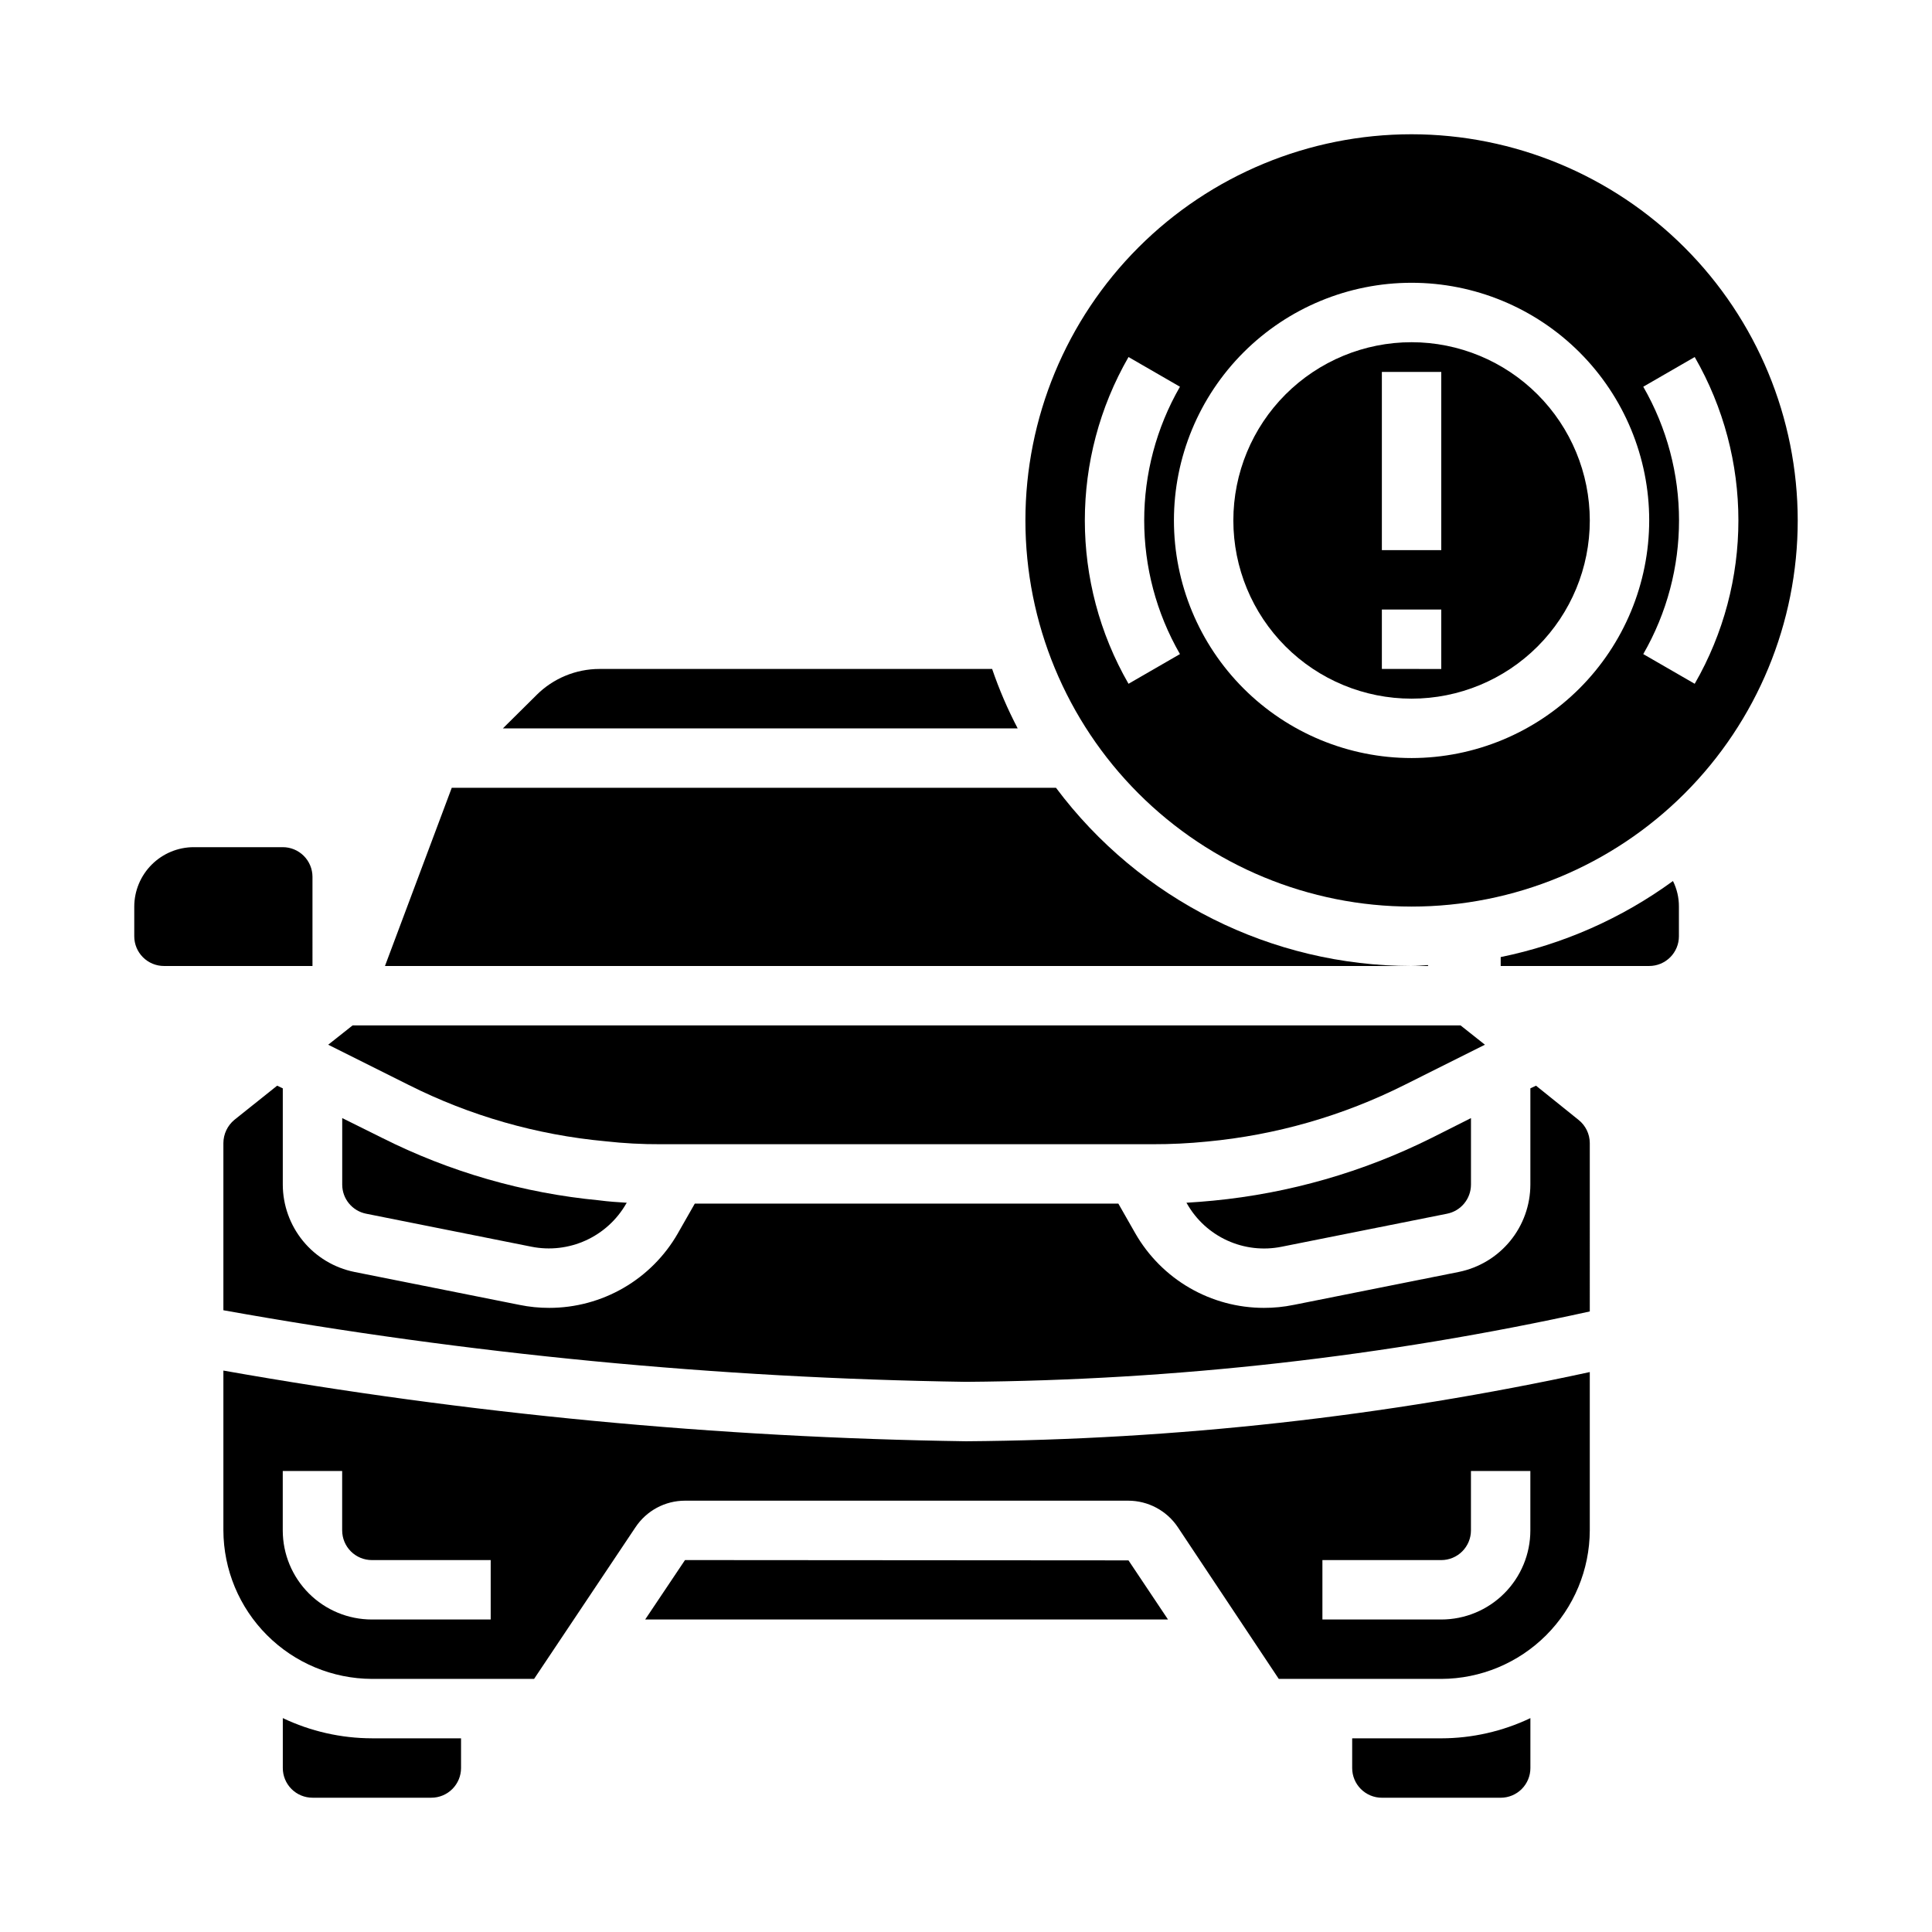 <?xml version="1.0" encoding="UTF-8"?>
<!-- Uploaded to: SVG Find, www.svgfind.com, Generator: SVG Find Mixer Tools -->
<svg fill="#000000" width="800px" height="800px" version="1.1" viewBox="144 144 512 512" xmlns="http://www.w3.org/2000/svg">
 <g>
  <path d="m266.18 604.67h-23.617c-8.172-0.016-16.238-1.844-23.617-5.356v13.227c0 2.09 0.828 4.09 2.305 5.566 1.477 1.477 3.481 2.305 5.566 2.305h31.488c2.09 0 4.09-0.828 5.566-2.305 1.477-1.477 2.309-3.477 2.309-5.566z"/>
  <path d="m565.31 507.61c-54.324 11.797-109.73 17.941-165.31 18.34-65.996-0.961-131.81-7.227-196.8-18.734v42.352c0.039 10.426 4.199 20.414 11.574 27.785 7.371 7.375 17.359 11.535 27.785 11.574h42.98l26.844-40.148v0.004c2.914-4.422 7.852-7.086 13.145-7.086h117.45c5.273 0 10.203 2.625 13.145 7.004l26.766 40.227h43.059c10.43-0.035 20.418-4.195 27.793-11.566 7.371-7.375 11.531-17.363 11.57-27.793zm-291.27 65.574h-31.488c-6.266 0-12.27-2.488-16.699-6.918s-6.918-10.434-6.918-16.699v-15.742h15.742v15.742h0.004c0 2.09 0.828 4.09 2.305 5.566 1.477 1.477 3.477 2.305 5.566 2.305h31.488zm275.52-23.617c0 6.266-2.488 12.27-6.918 16.699-4.426 4.43-10.434 6.918-16.699 6.918h-31.488v-15.746h31.488c2.09 0 4.09-0.828 5.566-2.305 1.477-1.477 2.309-3.477 2.309-5.566v-15.742h15.742z"/>
  <path d="m314.98 573.18h138.55l-10.469-15.664-117.53-0.082z"/>
  <path d="m549.57 599.32c-7.379 3.512-15.445 5.34-23.617 5.356h-23.613v7.871c0 2.09 0.828 4.09 2.305 5.566s3.477 2.305 5.566 2.305h31.488c2.086 0 4.09-0.828 5.566-2.305 1.477-1.477 2.305-3.477 2.305-5.566z"/>
  <path d="m518.08 179.58c-27.141 0-53.172 10.781-72.363 29.973-19.191 19.191-29.973 45.223-29.973 72.363s10.781 53.172 29.973 72.363 45.223 29.973 72.363 29.973 53.172-10.781 72.363-29.973 29.973-45.223 29.973-72.363c-0.023-27.133-10.812-53.148-30-72.336-19.188-19.184-45.203-29.977-72.336-30zm-75.012 145.63c-15.434-26.801-15.434-59.793 0-86.594l13.633 7.871c-12.633 21.93-12.633 48.926 0 70.852zm75.012 19.68c-16.703 0-32.719-6.637-44.531-18.445-11.809-11.809-18.445-27.828-18.445-44.531s6.637-32.719 18.445-44.531c11.812-11.809 27.828-18.445 44.531-18.445s32.723 6.637 44.531 18.445c11.812 11.812 18.445 27.828 18.445 44.531-0.02 16.695-6.66 32.703-18.465 44.512-11.809 11.805-27.812 18.445-44.512 18.465zm61.402-27.551c12.637-21.926 12.637-48.922 0-70.852l13.633-7.871c15.438 26.801 15.438 59.793 0 86.594z"/>
  <path d="m518.08 234.69c-12.527 0-24.539 4.977-33.398 13.832-8.855 8.859-13.832 20.871-13.832 33.398 0 12.527 4.977 24.539 13.832 33.398 8.859 8.859 20.871 13.832 33.398 13.832s24.543-4.973 33.398-13.832c8.859-8.859 13.836-20.871 13.836-33.398-0.016-12.523-4.996-24.527-13.848-33.383-8.855-8.855-20.863-13.836-33.387-13.848zm7.871 86.594-15.742-0.004v-15.742h15.742zm0-31.488-15.742-0.004v-47.23h15.742z"/>
  <path d="m230.98 420.86 21.258 10.629c16.305 8.211 34.008 13.281 52.191 14.957 4.859 0.547 9.75 0.809 14.641 0.785h130.36c4.84 0.012 9.672-0.223 14.484-0.707 18.234-1.715 35.988-6.816 52.352-15.035l21.254-10.629-6.457-5.117h-293.62z"/>
  <path d="m458.41 462.74 0.156 0.234v0.004c2.445 4.309 6.191 7.734 10.703 9.781 4.512 2.051 9.555 2.621 14.41 1.633l43.77-8.738h-0.004c3.699-0.715 6.371-3.949 6.379-7.715v-17.633l-10.469 5.273h-0.004c-18.105 9.035-37.715 14.664-57.859 16.609-2.281 0.234-4.644 0.395-7.082 0.551z"/>
  <path d="m246.02 400h272.05c-37.094-0.023-72.012-17.523-94.227-47.234h-160.12z"/>
  <path d="m286.17 328.21-8.895 8.816h136.42c-2.656-5.066-4.918-10.332-6.769-15.746h-104.07c-6.262 0.008-12.266 2.5-16.691 6.93z"/>
  <path d="m565.31 446.91c-0.012-2.394-1.113-4.652-2.992-6.137l-11.258-9.055-1.496 0.707v25.508c-0.012 5.453-1.906 10.734-5.363 14.949-3.457 4.219-8.266 7.109-13.609 8.195l-43.77 8.738 0.004-0.004c-2.59 0.531-5.231 0.797-7.875 0.789-6.918 0-13.711-1.828-19.699-5.297-5.984-3.469-10.945-8.457-14.387-14.461l-4.488-7.871h-112.25l-4.488 7.871h0.004c-3.438 6.004-8.402 10.992-14.387 14.461s-12.781 5.297-19.699 5.297c-2.644 0.008-5.281-0.258-7.871-0.789l-43.77-8.734c-5.344-1.086-10.152-3.977-13.609-8.195-3.453-4.215-5.352-9.496-5.363-14.949v-25.508l-1.496-0.707-11.336 9.055c-1.828 1.516-2.894 3.762-2.91 6.137v44.32c64.977 11.648 130.79 17.992 196.8 18.973 55.605-0.418 111.01-6.672 165.31-18.656z"/>
  <path d="m245.16 445.5-10.469-5.195v17.633c0.004 3.766 2.68 7 6.375 7.715l43.77 8.738c4.852 0.969 9.887 0.387 14.395-1.66 4.504-2.051 8.254-5.461 10.715-9.754l0.156-0.234c-2.441-0.156-4.879-0.316-7.242-0.629l0.004-0.004c-20.102-1.895-39.672-7.527-57.703-16.609z"/>
  <path d="m522.41 399.76c-1.496 0.078-2.914 0.234-4.328 0.234h4.41z"/>
  <path d="m226.81 376.38c0-2.09-0.828-4.09-2.305-5.566-1.477-1.477-3.477-2.305-5.566-2.305h-23.617c-4.172 0.012-8.168 1.676-11.117 4.625s-4.613 6.945-4.625 11.117v7.871c0 2.09 0.828 4.09 2.305 5.566 1.477 1.477 3.481 2.309 5.566 2.309h39.359z"/>
  <path d="m588.93 384.25v7.871c0 2.09-0.828 4.09-2.305 5.566-1.477 1.477-3.477 2.309-5.566 2.309h-39.359v-2.363c16.488-3.363 32.059-10.238 45.656-20.152 1.047 2.102 1.586 4.422 1.574 6.769z"/>
 </g>
</svg>